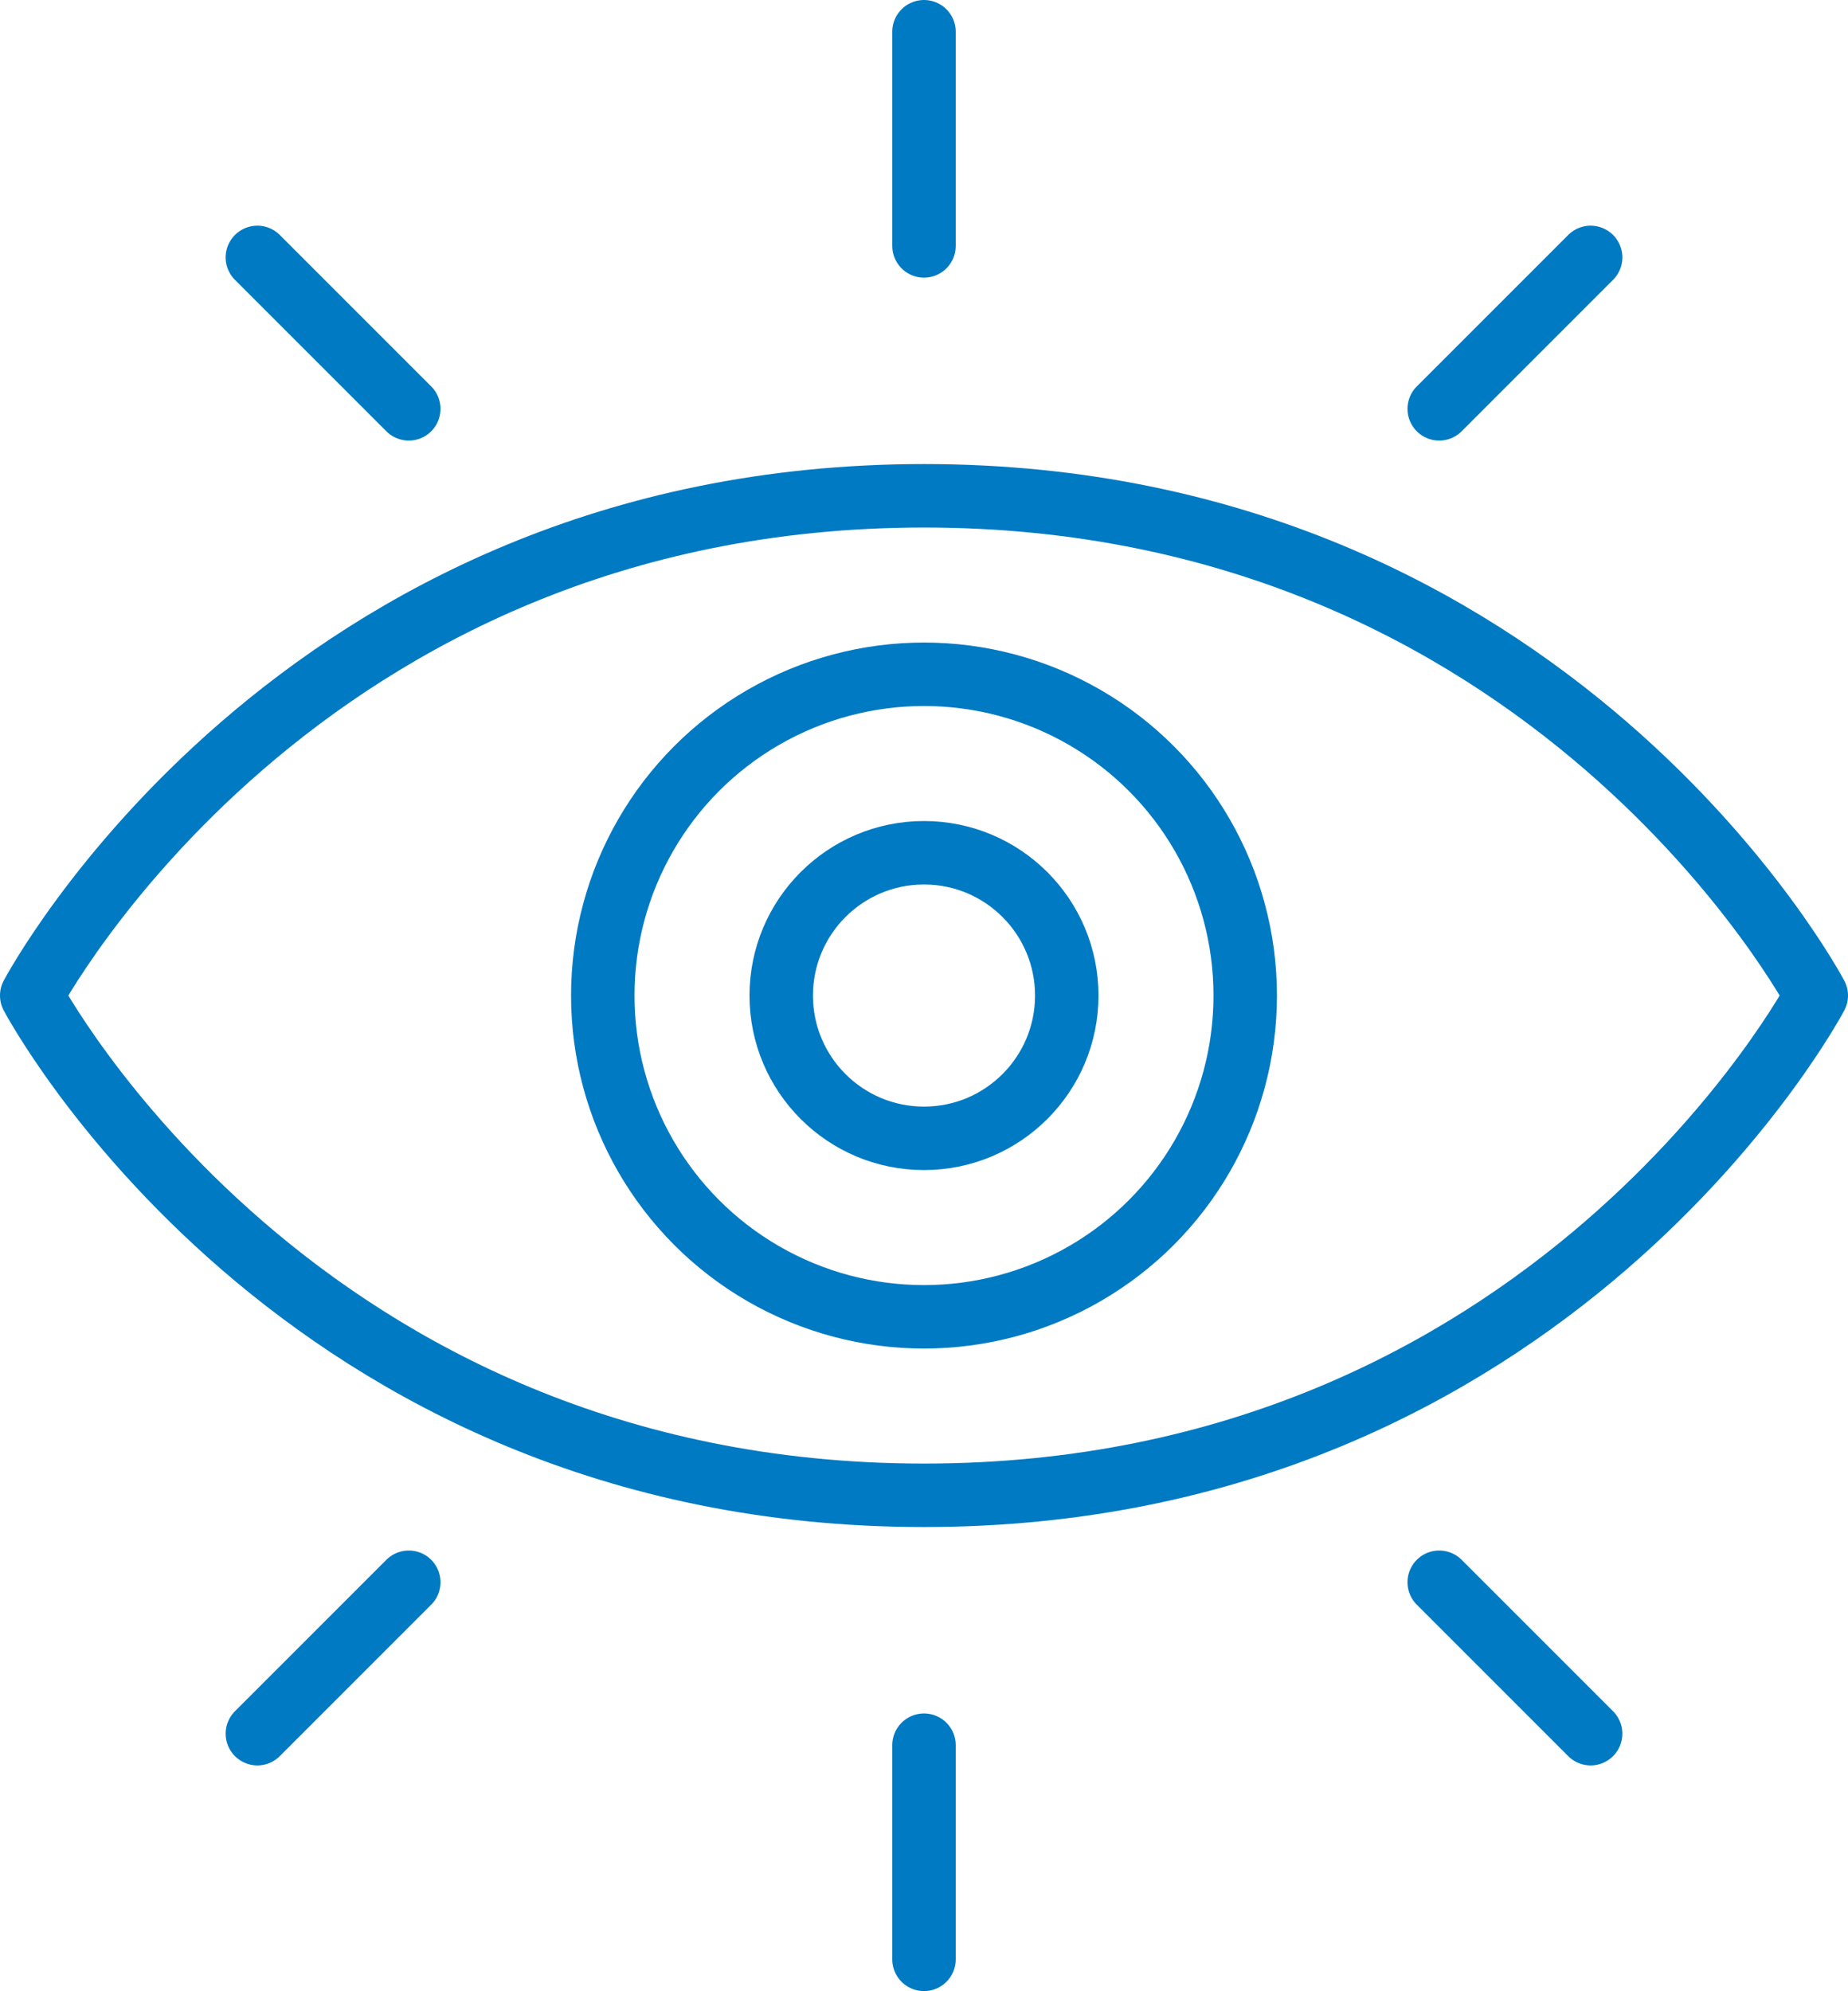 <?xml version="1.0" encoding="UTF-8"?>
<svg id="Layer_2" data-name="Layer 2" xmlns="http://www.w3.org/2000/svg" viewBox="0 0 233 251">
  <defs>
    <style>
      .cls-1 {
        fill: none;
        stroke: #007ac2;
        stroke-linecap: round;
        stroke-linejoin: round;
        stroke-width: 8px;
      }
    </style>
  </defs>
  <g id="Preview">
    <g>
      <path class="cls-1" d="m229,125.5s-33.26,63-112.5,63S4,125.5,4,125.5c0,0,33.26-63,112.5-63s112.5,63,112.5,63Z"/>
      <circle class="cls-1" cx="116.5" cy="125.5" r="40.5"/>
      <circle class="cls-1" cx="116.5" cy="125.5" r="18"/>
      <line class="cls-1" x1="116.5" y1="220" x2="116.5" y2="247"/>
      <line class="cls-1" x1="116.5" y1="4" x2="116.5" y2="31"/>
      <line class="cls-1" x1="181.46" y1="199.46" x2="200.55" y2="218.55"/>
      <line class="cls-1" x1="32.45" y1="32.45" x2="51.54" y2="51.54"/>
      <line class="cls-1" x1="51.54" y1="199.46" x2="32.45" y2="218.55"/>
      <line class="cls-1" x1="200.55" y1="32.45" x2="181.46" y2="51.54"/>
    </g>
  </g>
</svg>